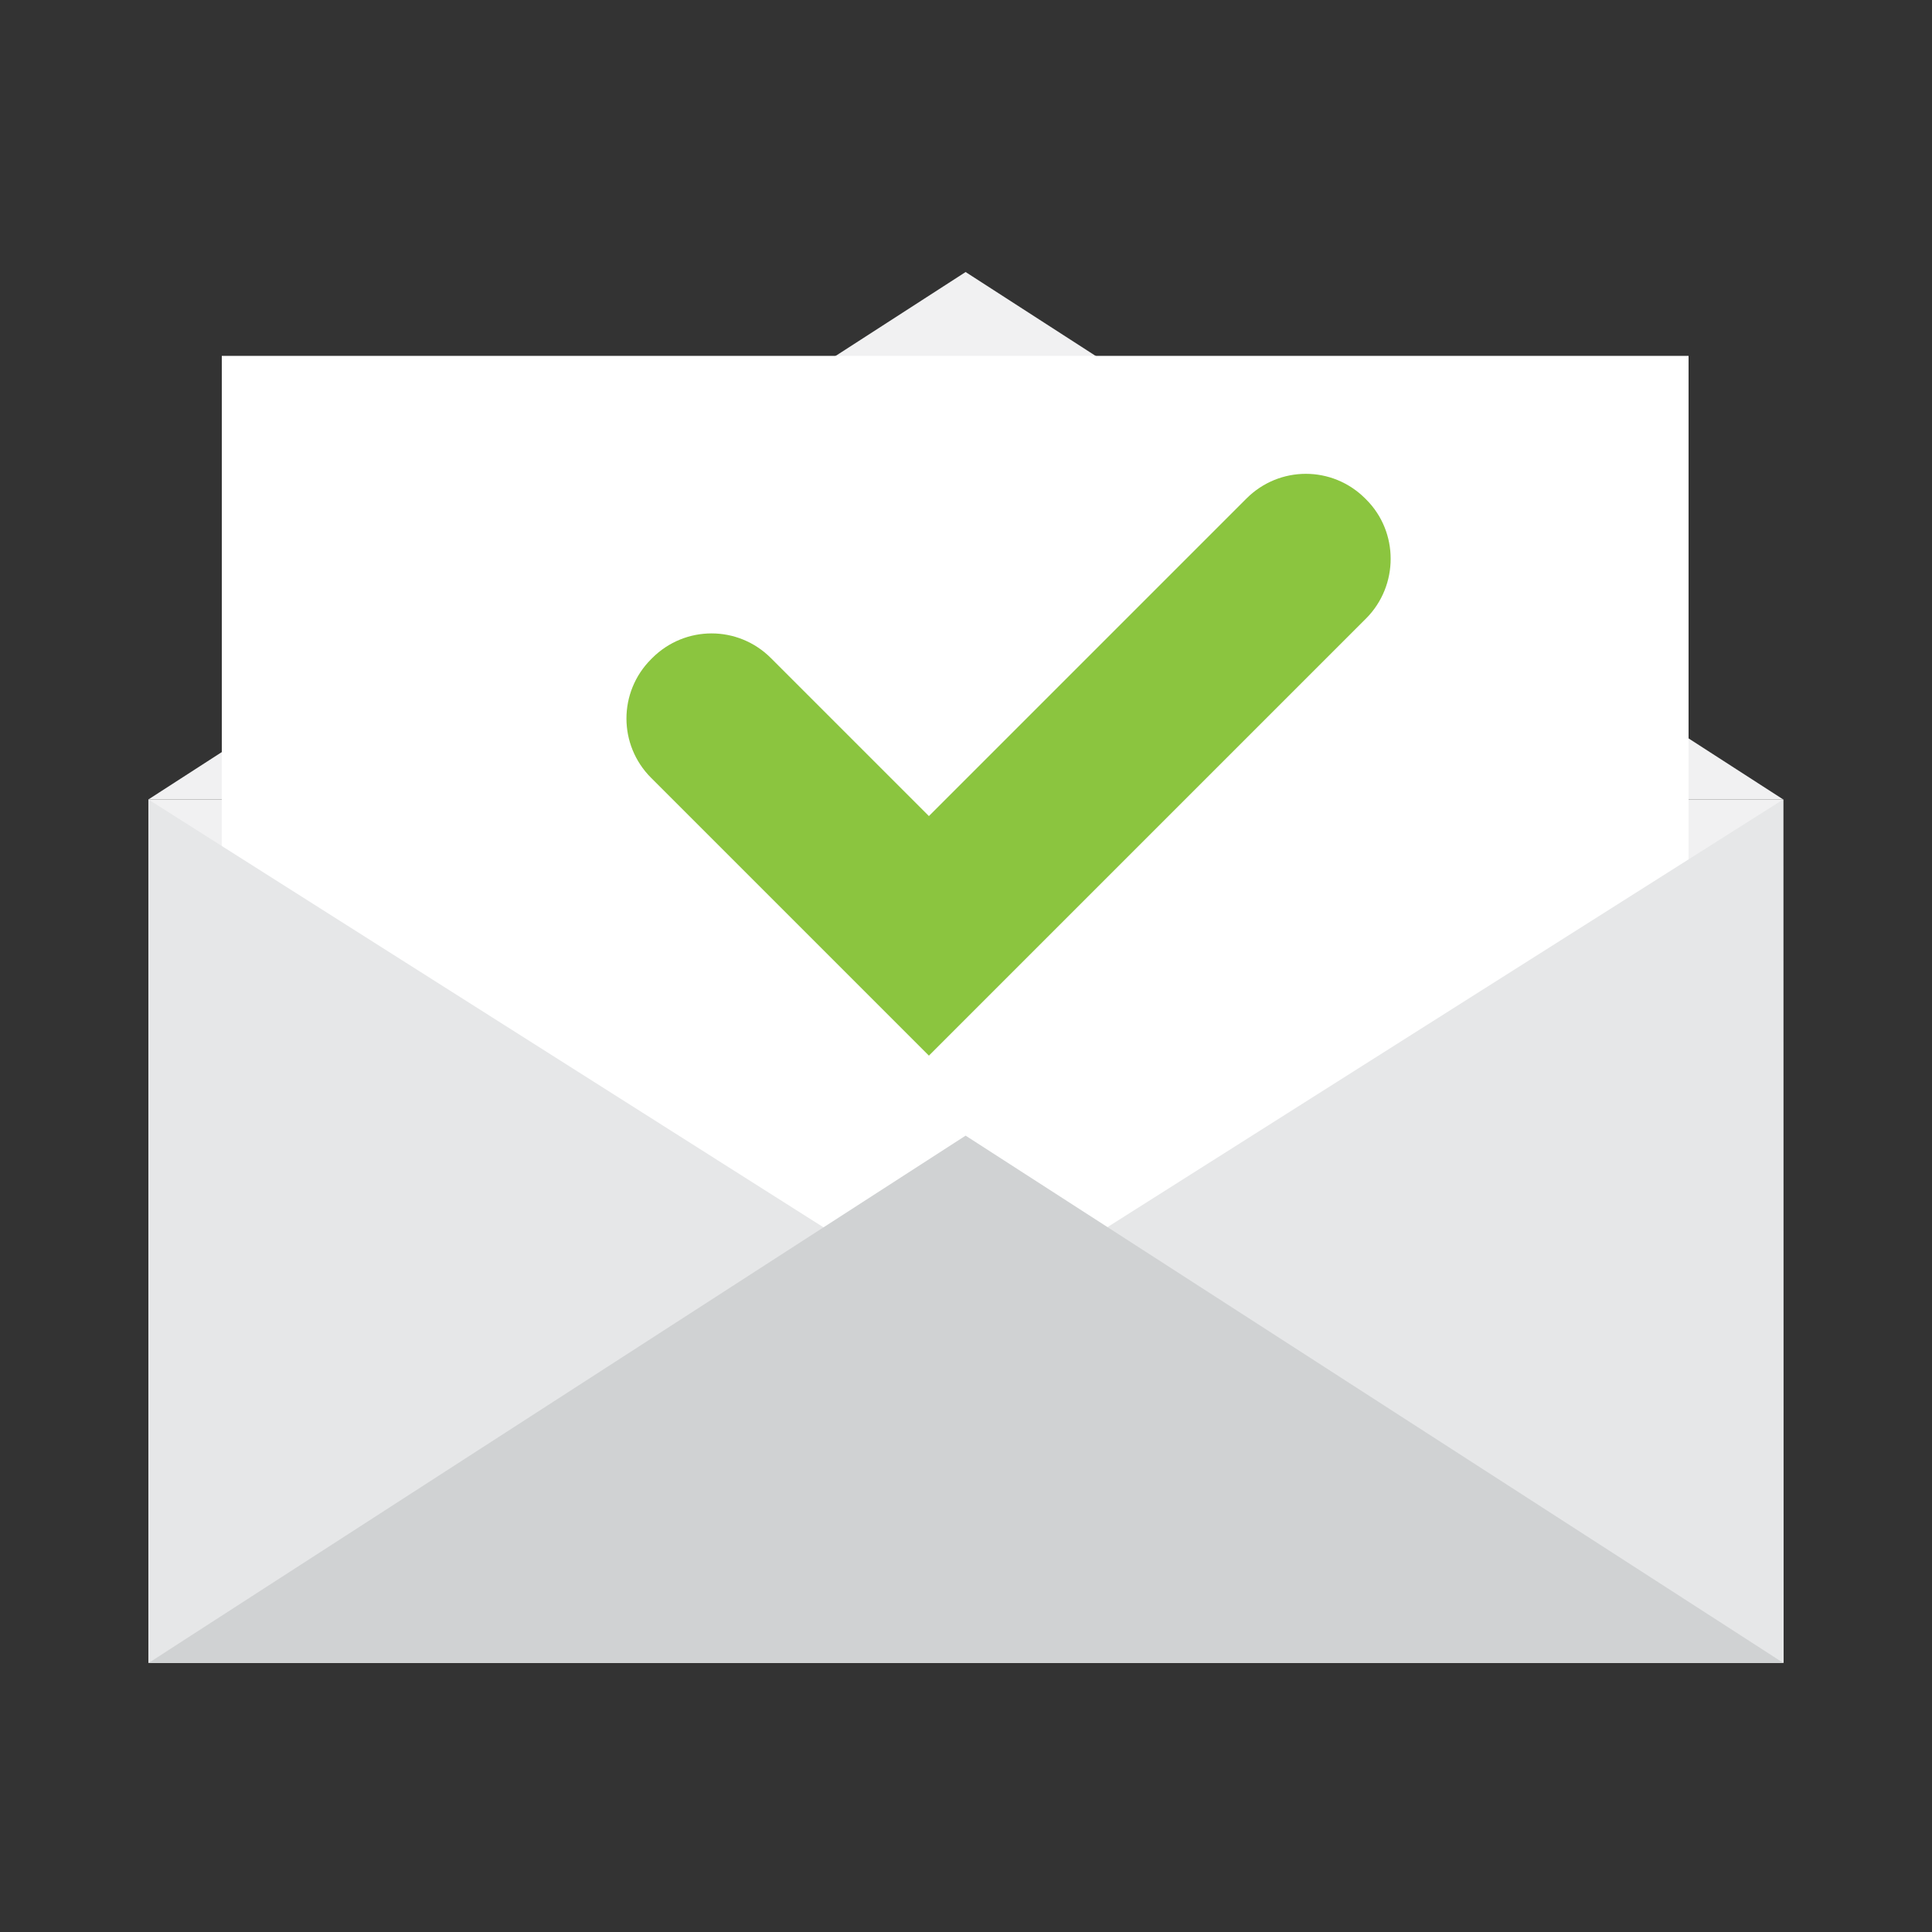 <?xml version="1.0" encoding="utf-8"?>
<!-- Generator: Adobe Illustrator 24.1.0, SVG Export Plug-In . SVG Version: 6.00 Build 0)  -->
<svg version="1.1" id="Calque_1" xmlns="http://www.w3.org/2000/svg" xmlns:xlink="http://www.w3.org/1999/xlink" x="0px" y="0px"
	 viewBox="0 0 500 500" style="enable-background:new 0 0 500 500;" xml:space="preserve">
<rect x="0" y="0" width="500" height="500" fill="#333333" stroke="none"/>
<style type="text/css">
	.st0{fill:#F1F1F2;}
	.st1{fill:#FFFFFF;}
	.st2{fill:#E6E7E8;}
	.st3{fill:#D0D2D3;}
	.st4{fill:#8BC53F;}
</style>
<rect x="38.4" y="206.9" class="st0" width="423.1" height="223.4"/>
<polygon class="st0" points="38.4,206.9 249.9,70.4 461.5,206.9 "/>
<rect x="57.4" y="92.1" class="st1" width="379.6" height="263"/>
<g>
	<polygon class="st2" points="38.4,206.9 214.8,318.7 38.4,430.4 	"/>
	<polygon class="st2" points="461.6,430.4 285,318.6 461.5,206.9 	"/>
	<polygon class="st3" points="38.4,430.4 249.9,293.9 461.6,430.4 	"/>
</g>
<path class="st4" d="M353.6,129.3l-0.3-0.3c-8.5-8.5-22.2-8.5-30.7,0l-82.2,82.2l-40.9-40.9c-8.5-8.5-22.2-8.5-30.7,0l-0.3,0.3
	c-8.5,8.5-8.5,22.2,0,30.7l71.9,71.9l0,0l0,0l113.2-113.2C362,151.5,362,137.7,353.6,129.3z"/>
</svg>
